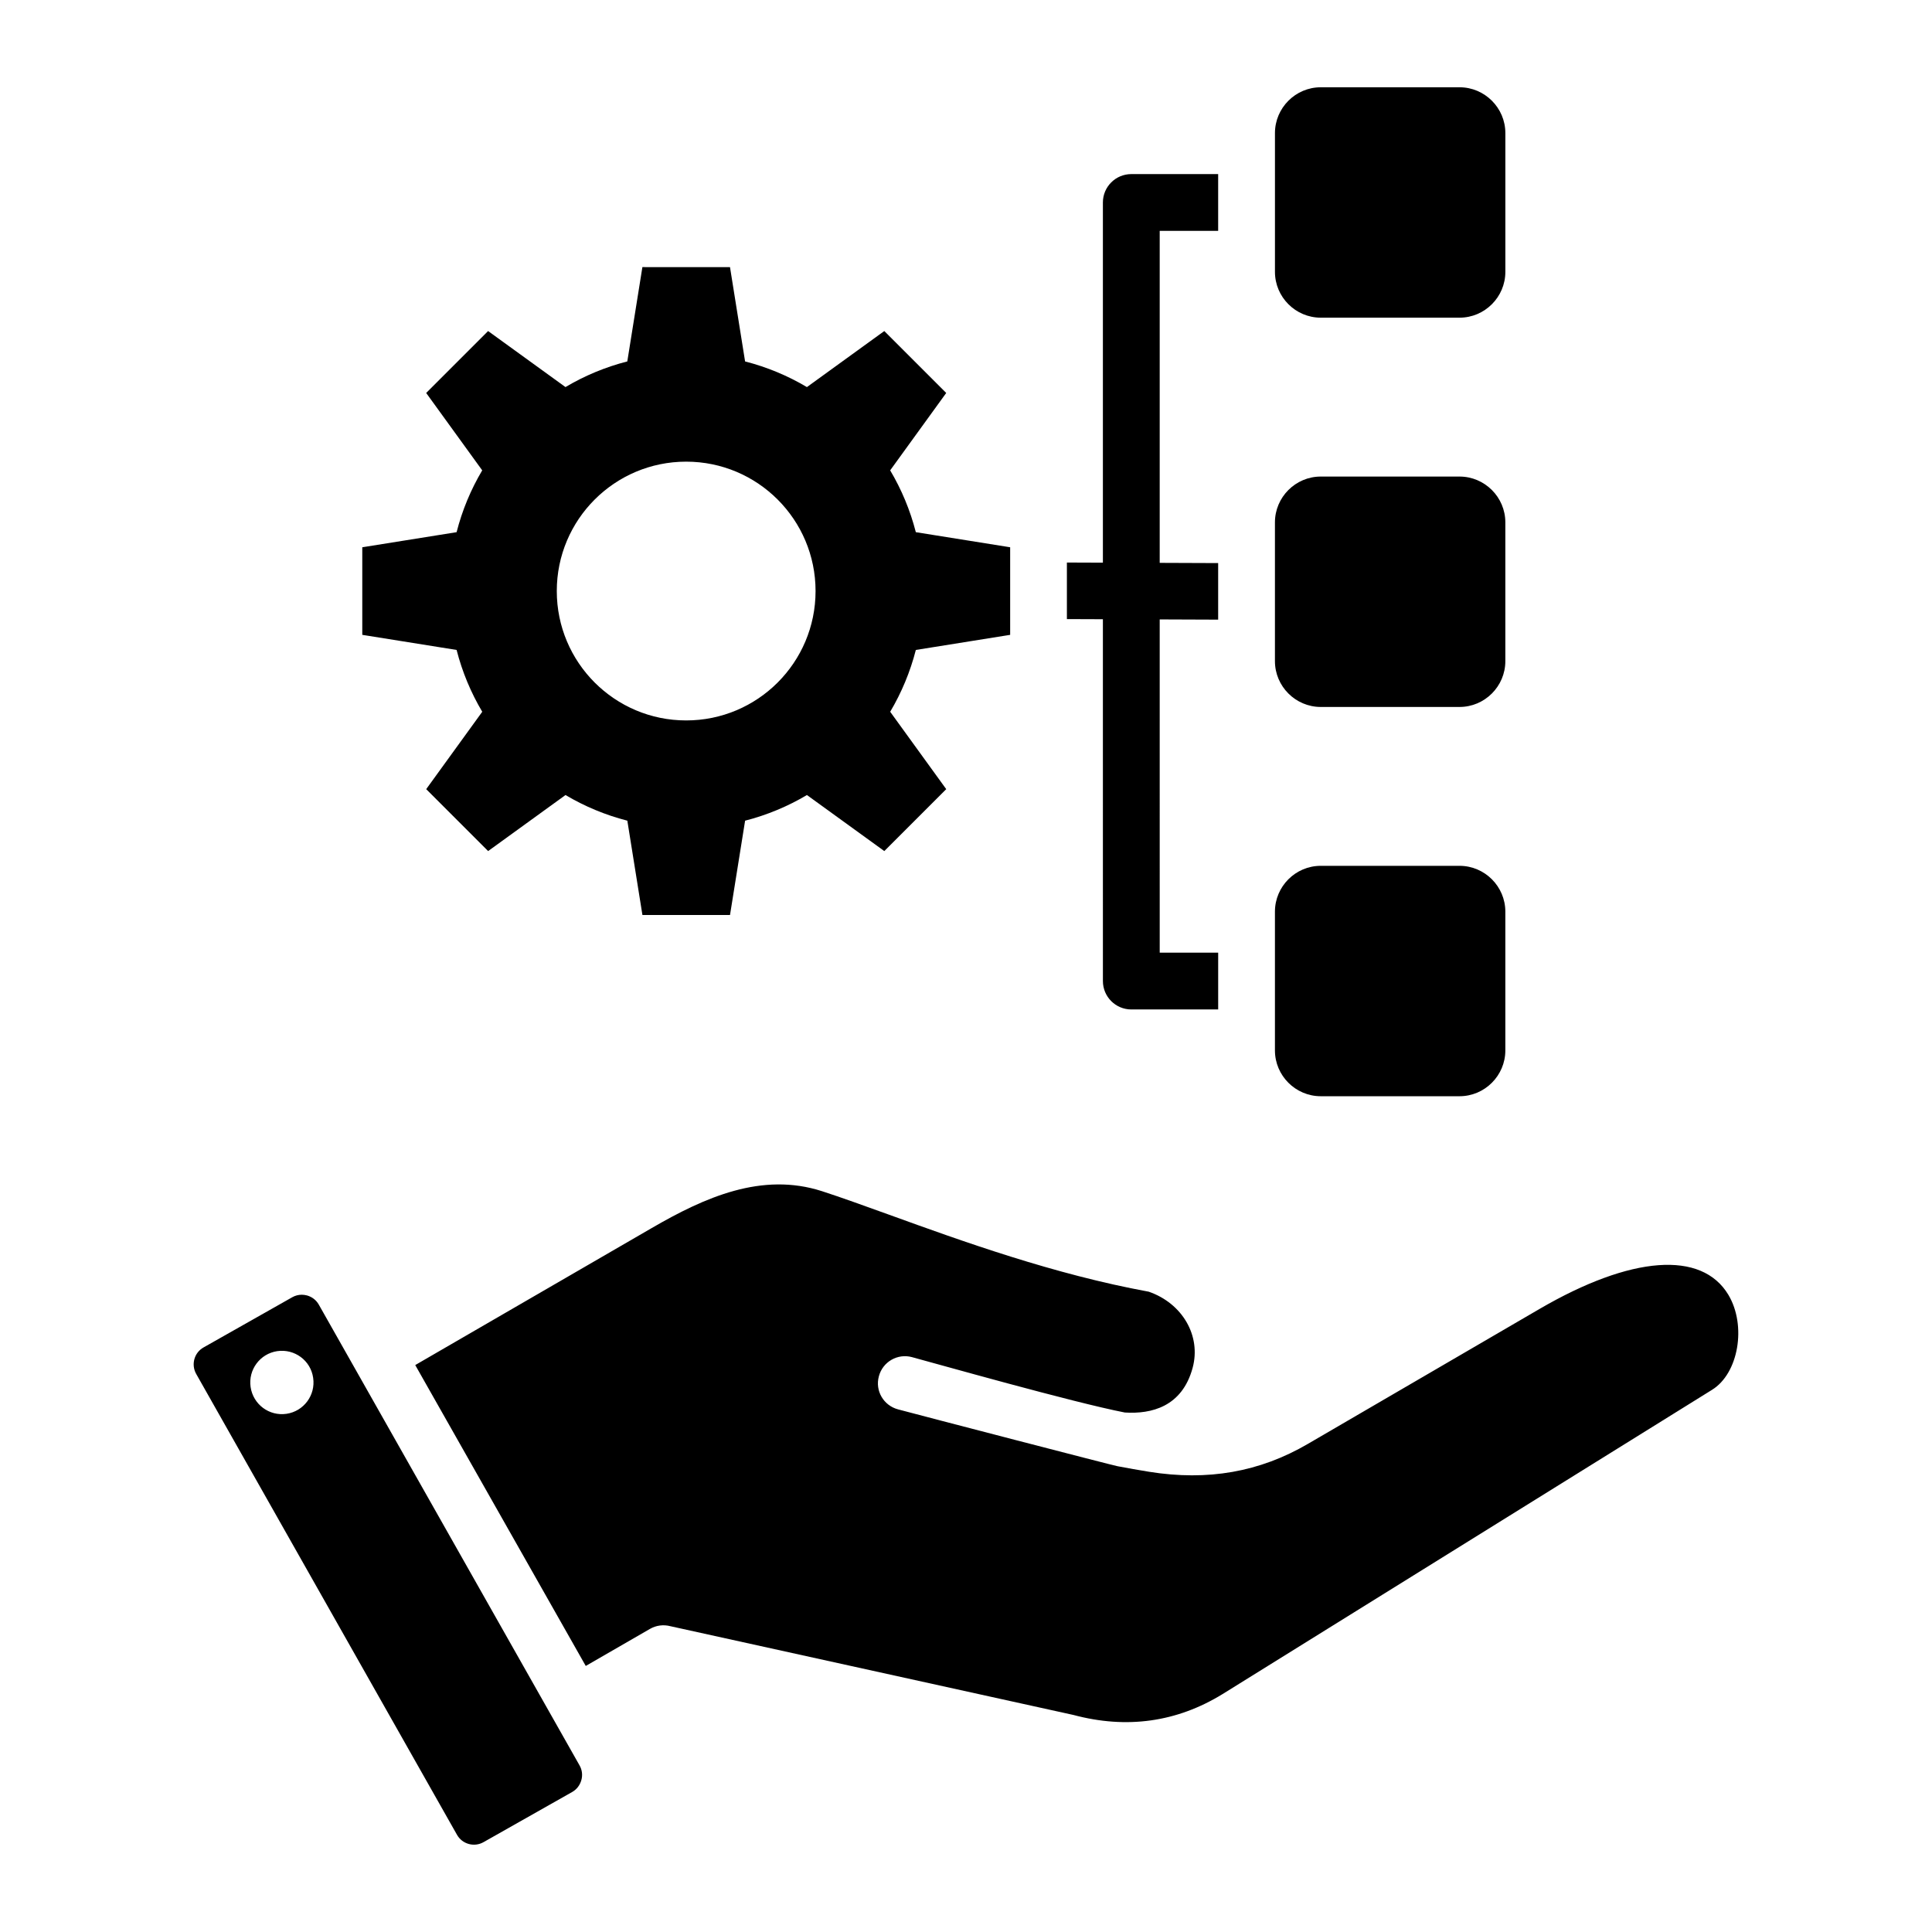 <?xml version="1.0" encoding="UTF-8"?>
<!-- Uploaded to: SVG Repo, www.svgrepo.com, Generator: SVG Repo Mixer Tools -->
<svg fill="#000000" width="800px" height="800px" version="1.1" viewBox="144 144 512 512" xmlns="http://www.w3.org/2000/svg">
 <path d="m196 508.12 69.109 122.12c1.395 2.481 4.566 3.352 7.023 1.953l23.516-13.305c1.188-0.672 2.031-1.785 2.41-3.117 0.383-1.34 0.211-2.731-0.469-3.922l-69.109-122.12c-0.676-1.191-1.773-2.047-3.129-2.426-0.469-0.121-0.93-0.184-1.395-0.184-0.887 0-1.73 0.227-2.492 0.656l-23.516 13.305c-2.5 1.402-3.348 4.559-1.949 7.039zm58.043-2.363 62.684-36.316c14-8.125 29.184-14.93 45.168-9.746 5.074 1.648 10.953 3.773 17.766 6.231 19.453 7.047 43.691 15.797 68.773 20.387 8.922 3.09 13.918 11.699 11.629 20.172-2.793 10.34-10.953 12.289-17.973 11.844-13.746-2.672-50.375-13.059-56.422-14.68-3.805-1.023-7.742 1.242-8.754 5.074-1.055 3.82 1.227 7.75 5.074 8.773 5.918 1.594 57.566 15.02 58.16 15.062 2.75 0.531 5.543 1.012 8.375 1.477 15.523 2.488 29.309 0.074 42.082-7.391l61.402-35.766c24.277-14.133 42.973-15.523 50.035-3.731 4.863 8.141 2.707 20.855-4.356 25.184l-129.67 80.605c-12.137 7.461-25.422 9.324-39.543 5.547l-106.78-23.516c-1.863-0.492-3.805-0.242-5.457 0.715l-17.004 9.812zm239.97-277.57h36.785c6.676 0 12.137-5.465 12.137-12.137v-36.785c0-6.676-5.465-12.137-12.137-12.137h-36.785c-6.676 0-12.137 5.465-12.137 12.137v36.785c0 6.676 5.461 12.137 12.137 12.137zm-107.31 56.844c-1.492-5.832-3.801-11.336-6.797-16.383l14.852-20.508-16.41-16.41-20.508 14.852c-5.047-2.996-10.555-5.305-16.383-6.797l-4-24.996-23.215-0.004-4 24.996c-5.832 1.492-11.336 3.801-16.383 6.797l-20.508-14.848-16.41 16.41 14.852 20.508c-2.996 5.047-5.301 10.555-6.789 16.383l-24.996 4v23.211l24.996 4c1.492 5.832 3.801 11.336 6.797 16.383l-14.852 20.508 16.41 16.41 20.508-14.852c5.047 2.996 10.555 5.305 16.383 6.797l4 24.996h23.211l4-24.996c5.832-1.492 11.336-3.801 16.383-6.797l20.508 14.852 16.41-16.41-14.852-20.508c2.996-5.047 5.305-10.555 6.797-16.383l24.996-4v-23.211zm-60.859-18.688c18.941 0 34.289 15.355 34.289 34.289 0 18.941-15.355 34.289-34.289 34.289-18.941 0-34.289-15.355-34.289-34.289-0.004-18.934 15.352-34.289 34.289-34.289zm125.49 41.809 15.492 0.059v-14.988l-15.492-0.059v-87.98h15.492v-15.047h-23.02c-4.156 0-7.527 3.371-7.527 7.527v95.449l-9.539-0.035v14.988l9.539 0.035 0.004 95.887c0 4.156 3.371 7.527 7.527 7.527h23.02v-15.047h-15.492zm30.539 11.062c0 6.676 5.465 12.137 12.137 12.137h36.785c6.676 0 12.137-5.465 12.137-12.137v-36.785c0-6.676-5.465-12.137-12.137-12.137h-36.785c-6.676 0-12.137 5.465-12.137 12.137zm0 103.16c0 6.676 5.465 12.137 12.137 12.137h36.785c6.676 0 12.137-5.465 12.137-12.137v-36.785c0-6.676-5.465-12.137-12.137-12.137h-36.785c-6.676 0-12.137 5.465-12.137 12.137zm-254.88 86.781c0.676 4.586-2.5 8.848-7.062 9.52-4.609 0.672-8.836-2.504-9.516-7.09-0.676-4.582 2.492-8.848 7.062-9.52 4.609-0.672 8.879 2.504 9.516 7.09z" fill-rule="evenodd"/>
</svg>